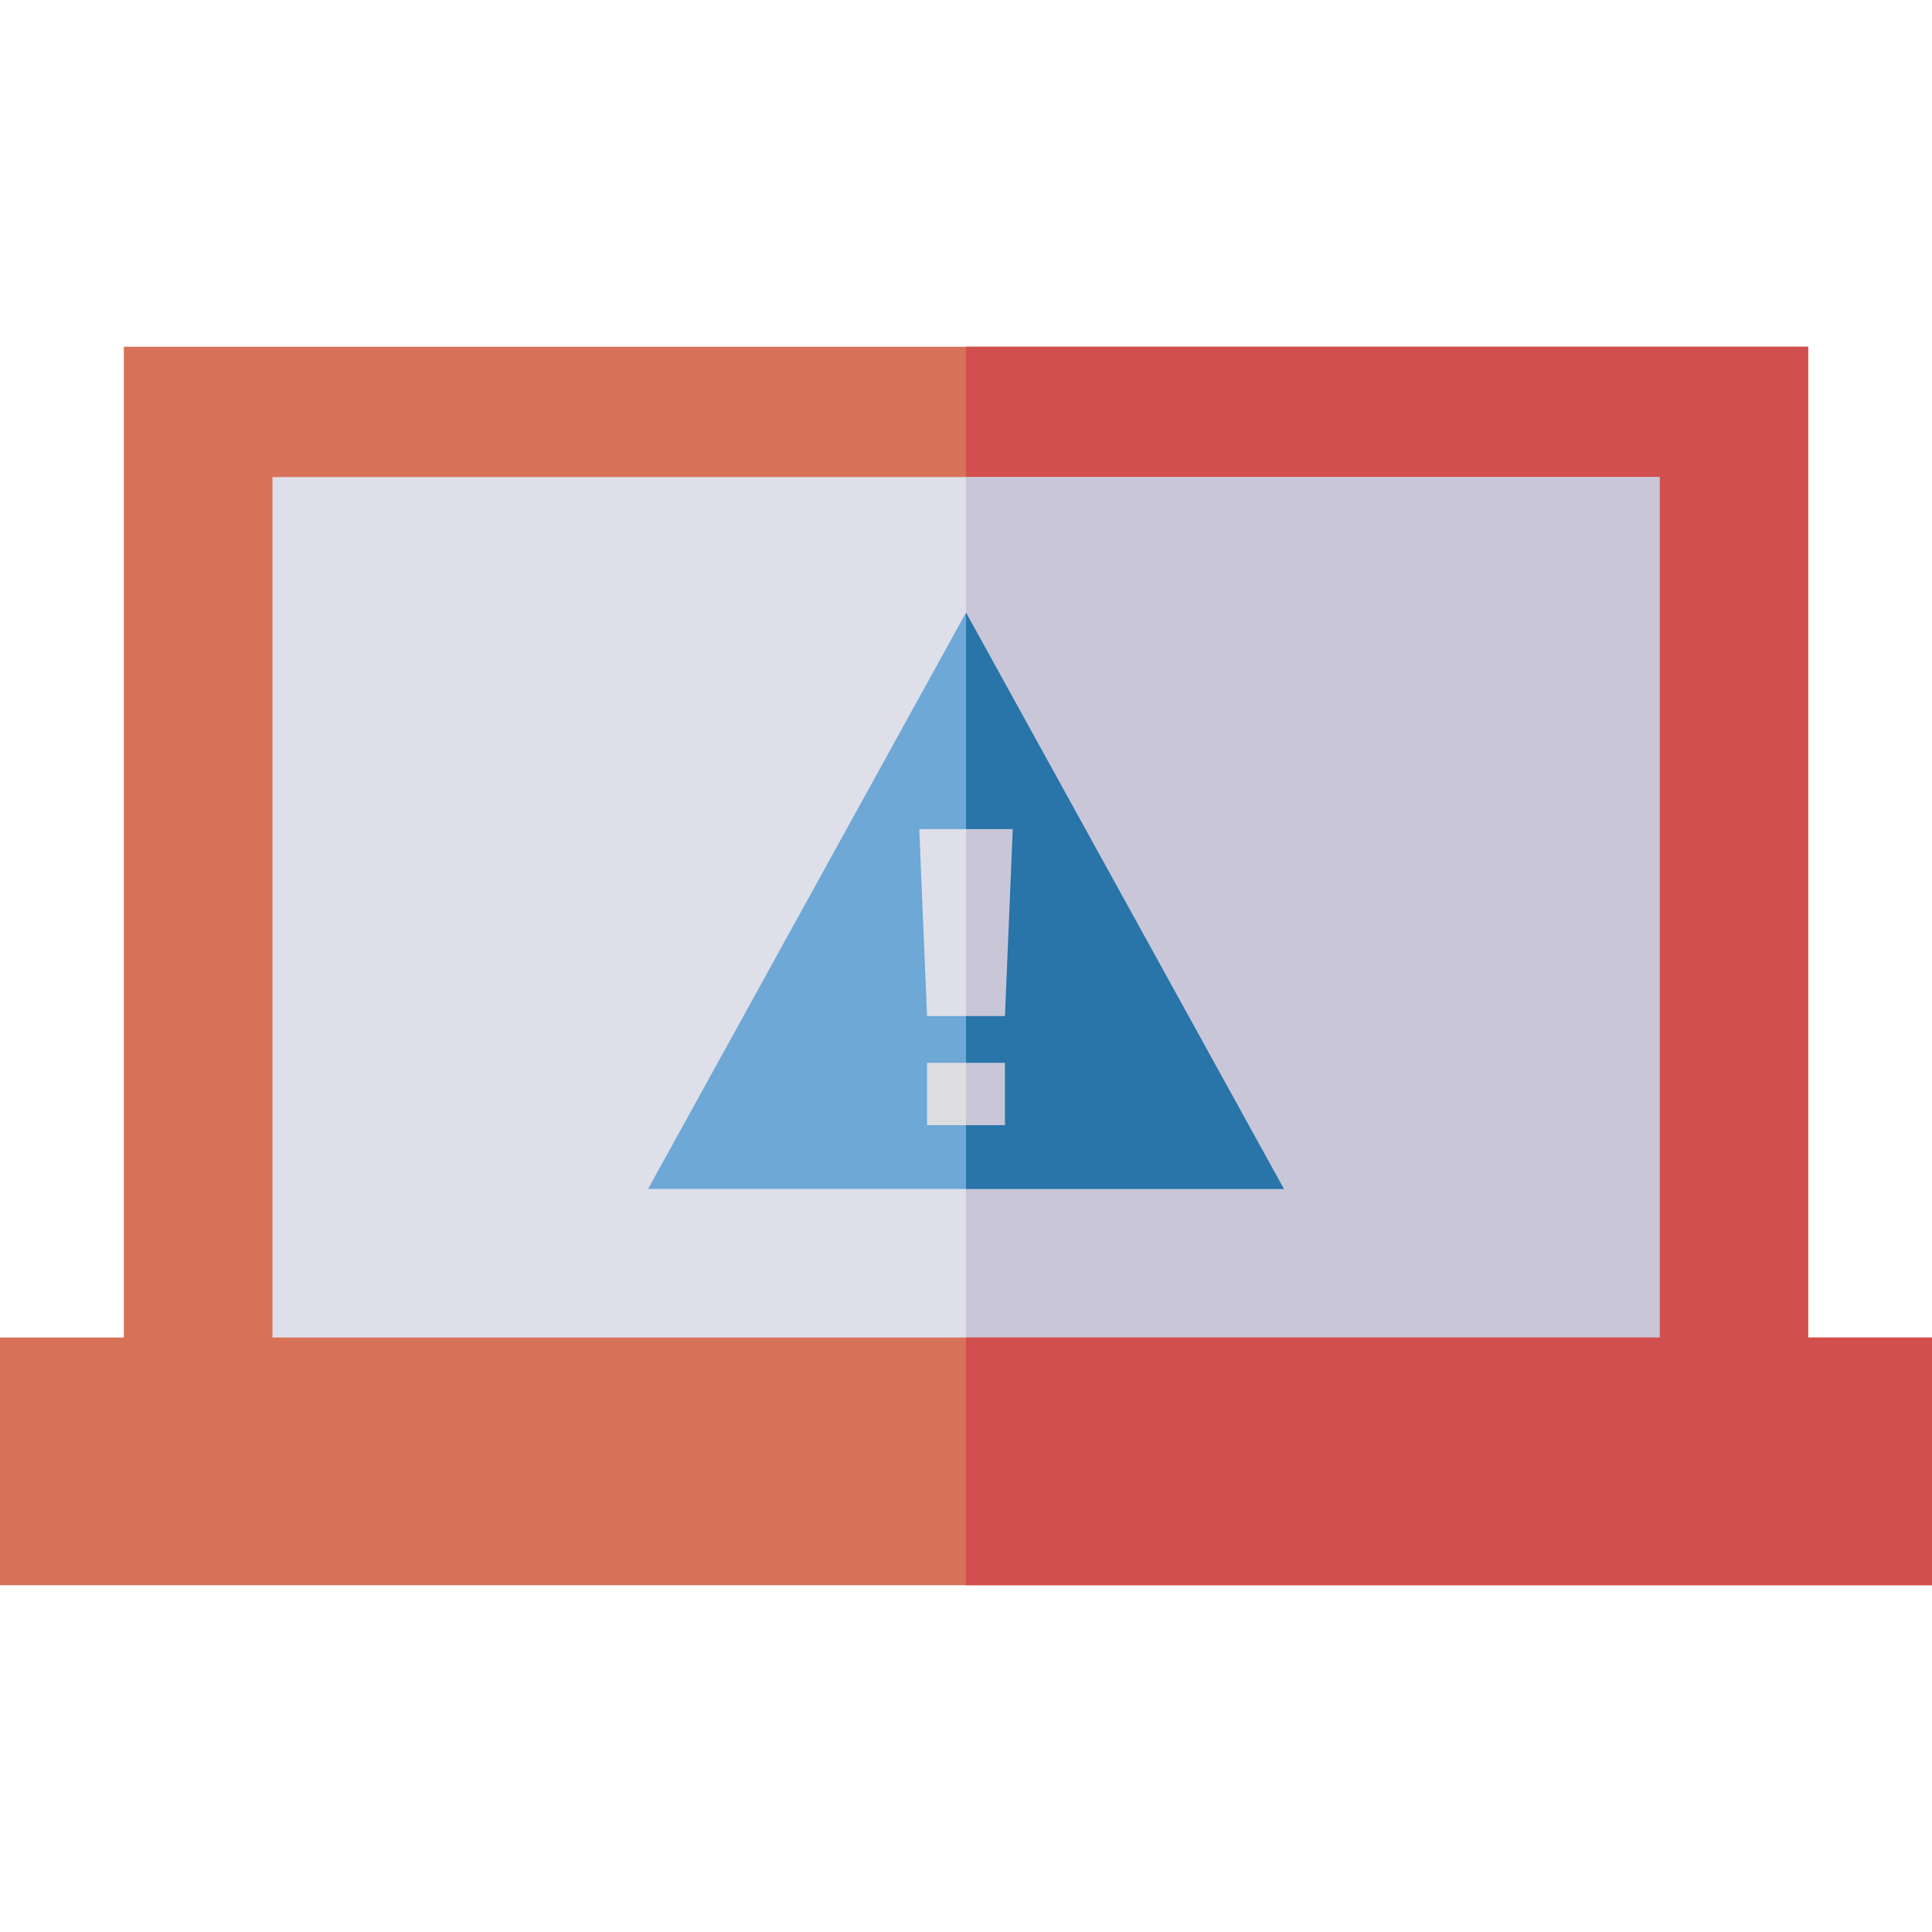 <?xml version="1.0" encoding="iso-8859-1"?>
<!-- Uploaded to: SVG Repo, www.svgrepo.com, Generator: SVG Repo Mixer Tools -->
<svg version="1.1" id="Capa_1" xmlns="http://www.w3.org/2000/svg" xmlns:xlink="http://www.w3.org/1999/xlink" 
	 viewBox="0 0 390 390" xml:space="preserve">
<g id="XMLID_1010_">
	<g id="XMLID_1011_">
		<g id="XMLID_1012_">
			<g id="XMLID_1013_">
				<g id="XMLID_1014_">
					<rect id="XMLID_70_" x="25" y="70" style="fill:#D77258;" width="340" height="242.344"/>
					<rect id="XMLID_1018_" x="195" y="70" style="fill:#D14F4E;" width="170" height="242.344"/>
				</g>
				<g id="XMLID_1019_">
					<rect id="XMLID_63_" x="55" y="96.302" style="fill:#DEDFE8;" width="280" height="175.521"/>
					<rect id="XMLID_1023_" x="195" y="96.302" style="fill:#C9C7D7;" width="140" height="175.521"/>
				</g>
			</g>
			<rect id="XMLID_55_" y="270" style="fill:#D77258;" width="390" height="50"/>
		</g>
		<rect id="XMLID_1027_" x="195" y="270" style="fill:#D14F4E;" width="195" height="50"/>
	</g>
	<g id="XMLID_1028_">
		<polygon id="XMLID_1031_" style="fill:#6DA8D6;" points="130.832,240 195,123.665 259.168,240 		"/>
		<polygon id="XMLID_44_" style="fill:#DEDFE8;" points="202.864,205.109 187.136,205.109 185.564,167.363 204.436,167.363 		"/>
		<rect id="XMLID_41_" x="187.136" y="214.546" style="fill:#DEDEE1;" width="15.727" height="12.582"/>
		<polygon id="XMLID_1036_" style="fill:#2974A8;" points="195,123.665 195,240 259.168,240 		"/>
		<rect id="XMLID_1039_" x="195" y="214.546" style="fill:#C9C7D7;" width="7.864" height="12.582"/>
		<polygon id="XMLID_1042_" style="fill:#C9C7D7;" points="195,167.363 195,205.109 202.864,205.109 204.436,167.363 		"/>
	</g>
</g>
</svg>